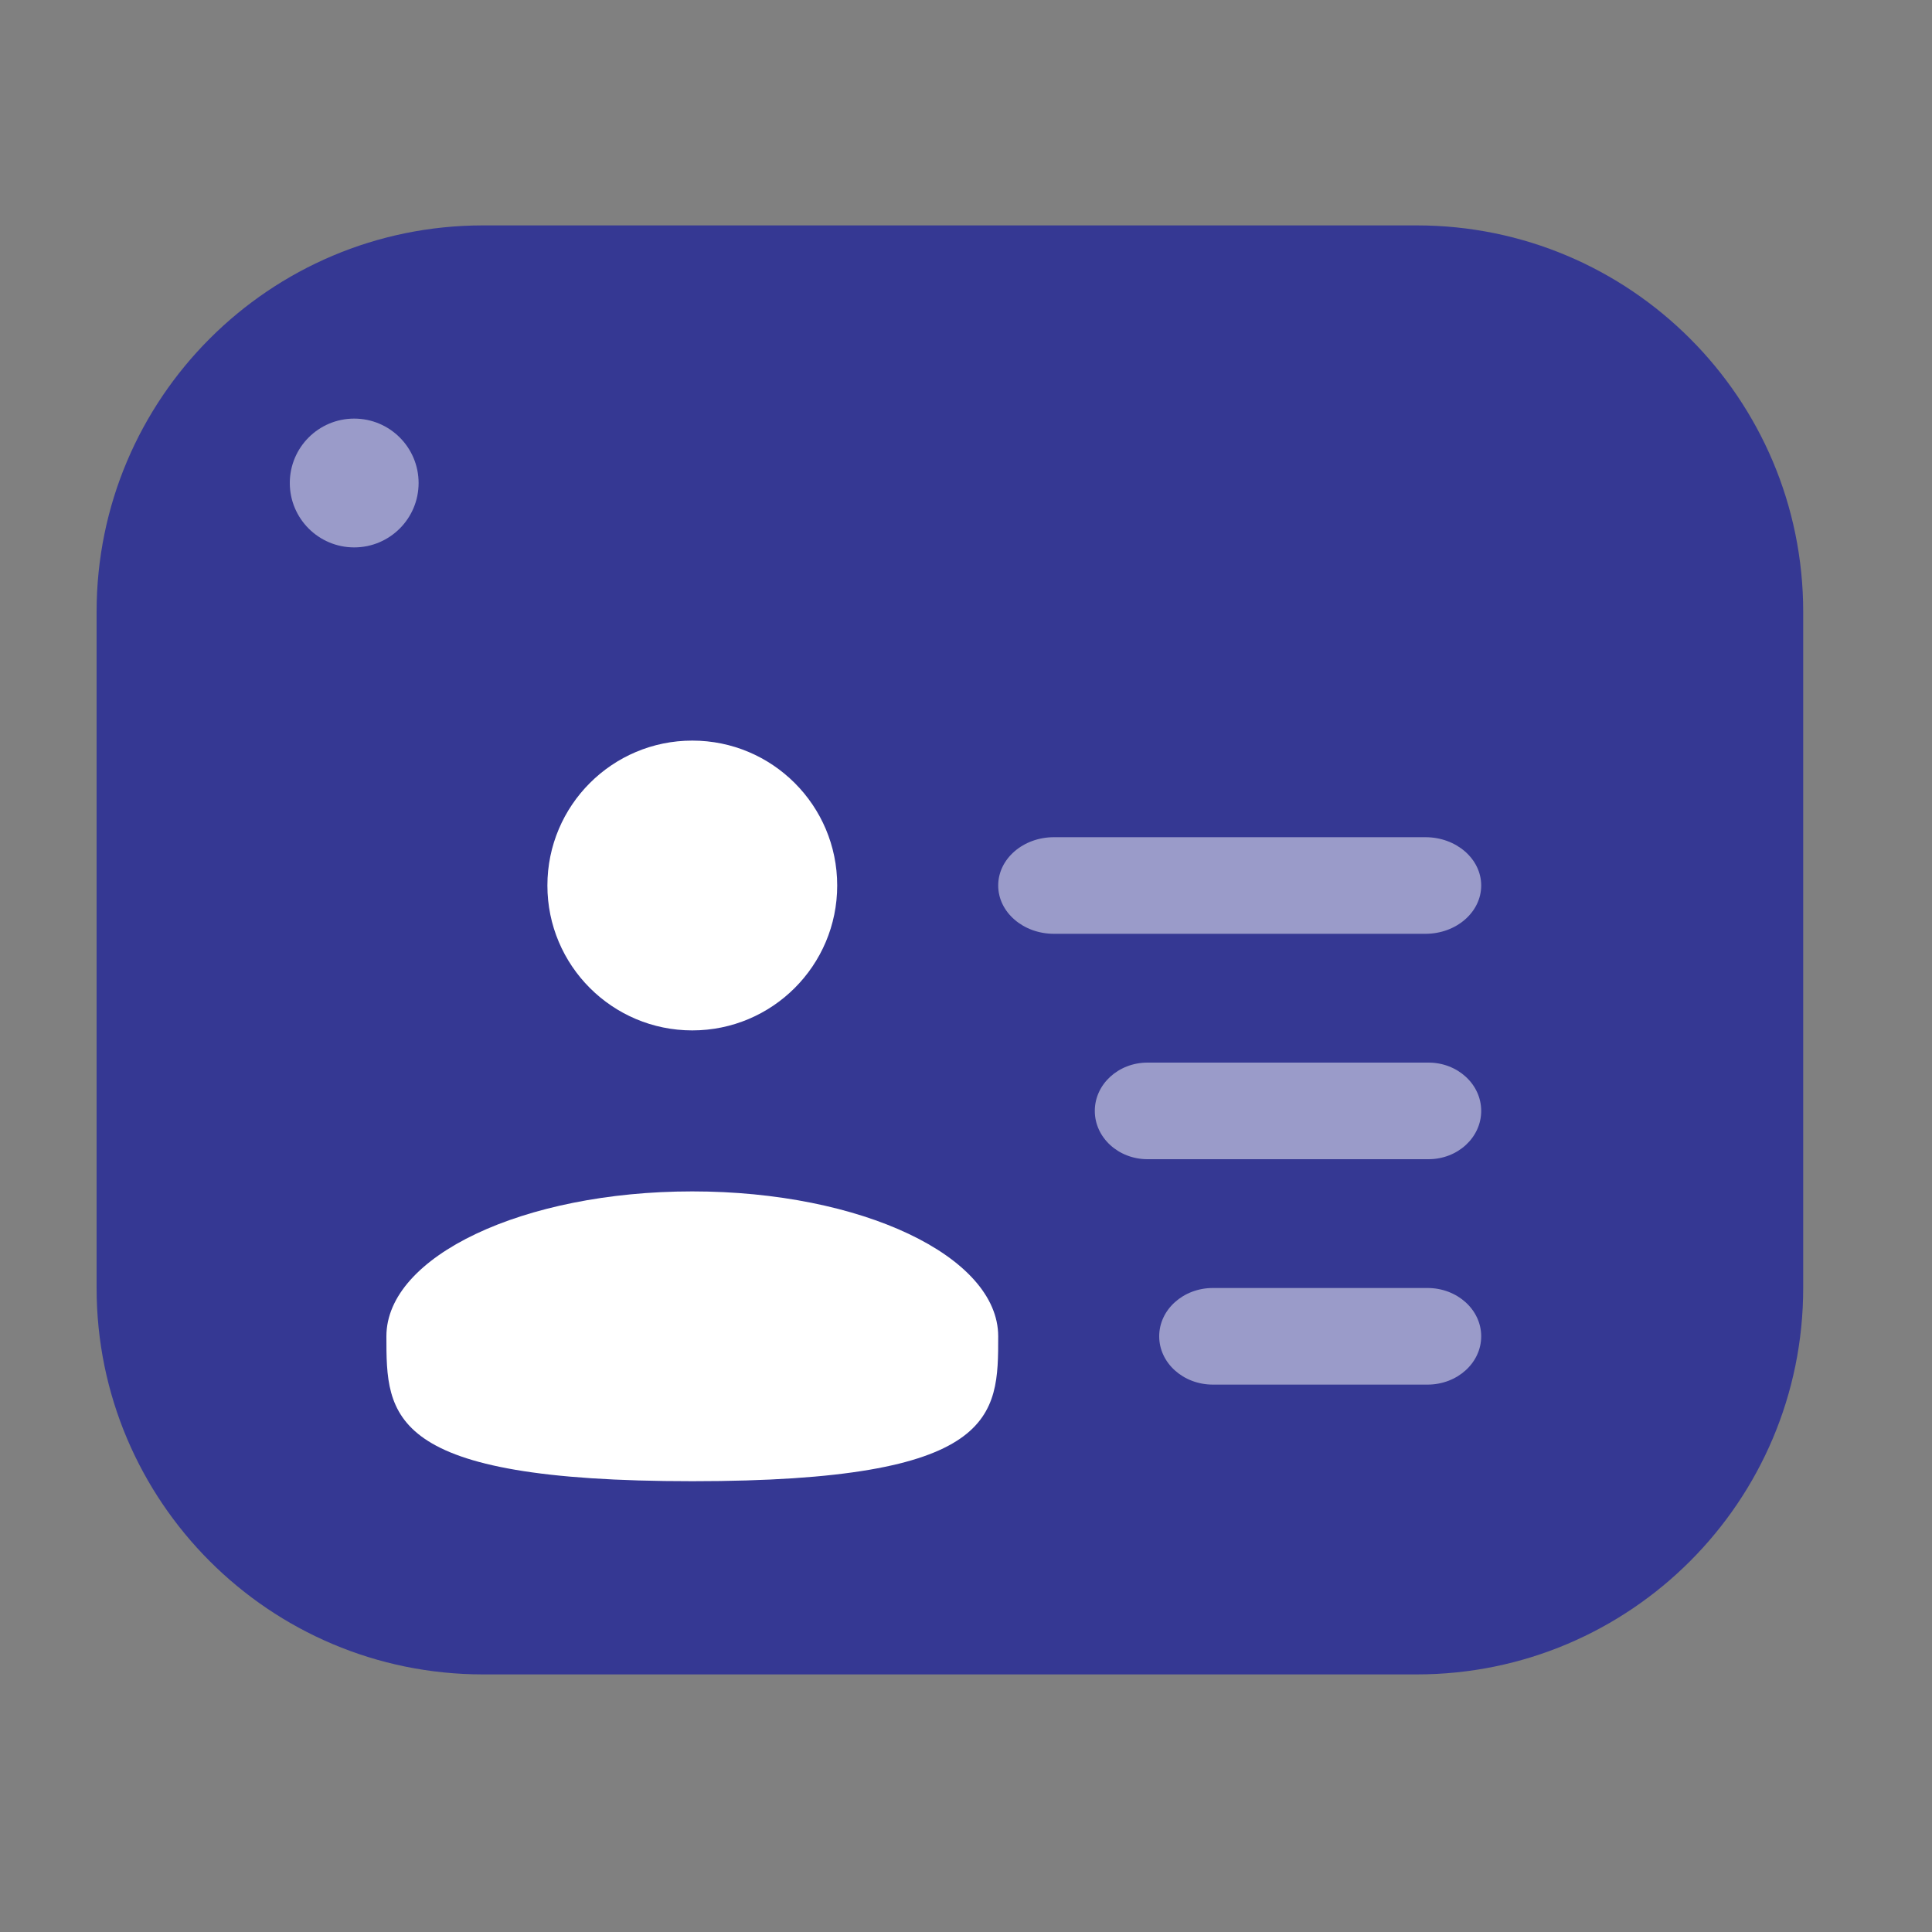 <svg width="60" height="60" viewBox="0 0 60 60" fill="none" xmlns="http://www.w3.org/2000/svg">
<rect x="0" y="0" width="60" height="60" fill="#808080" stroke="none"/>
<path d="M3 19C3 12.373 8.373 7 15 7H44C50.627 7 56 12.373 56 19V40C56 46.627 50.627 52 44 52H15C8.373 52 3 46.627 3 40V19Z" fill="#353893"/>
<circle cx="11" cy="15" r="2" fill="#9A9BC9"/>
<path d="M31 27.5C31 26.672 31.775 26 32.731 26H44.269C45.225 26 46 26.672 46 27.5C46 28.328 45.225 29 44.269 29H32.731C31.775 29 31 28.328 31 27.5Z" fill="#9A9BC9"/>
<path d="M34 34.5C34 33.672 34.733 33 35.636 33H44.364C45.267 33 46 33.672 46 34.5C46 35.328 45.267 36 44.364 36H35.636C34.733 36 34 35.328 34 34.5Z" fill="#9A9BC9"/>
<path d="M36 41.5C36 40.672 36.746 40 37.667 40H44.333C45.254 40 46 40.672 46 41.5C46 42.328 45.254 43 44.333 43H37.667C36.746 43 36 42.328 36 41.5Z" fill="#9A9BC9"/>
<path d="M21.5 32C23.985 32 26 29.985 26 27.5C26 25.015 23.985 23 21.5 23C19.015 23 17 25.015 17 27.5C17 29.985 19.015 32 21.5 32Z" fill="white"/>
<path d="M21.5 46C31 46 31 43.985 31 41.5C31 39.015 26.747 37 21.5 37C16.253 37 12 39.015 12 41.5C12 43.985 12 46 21.5 46Z" fill="white"/>
</svg>
